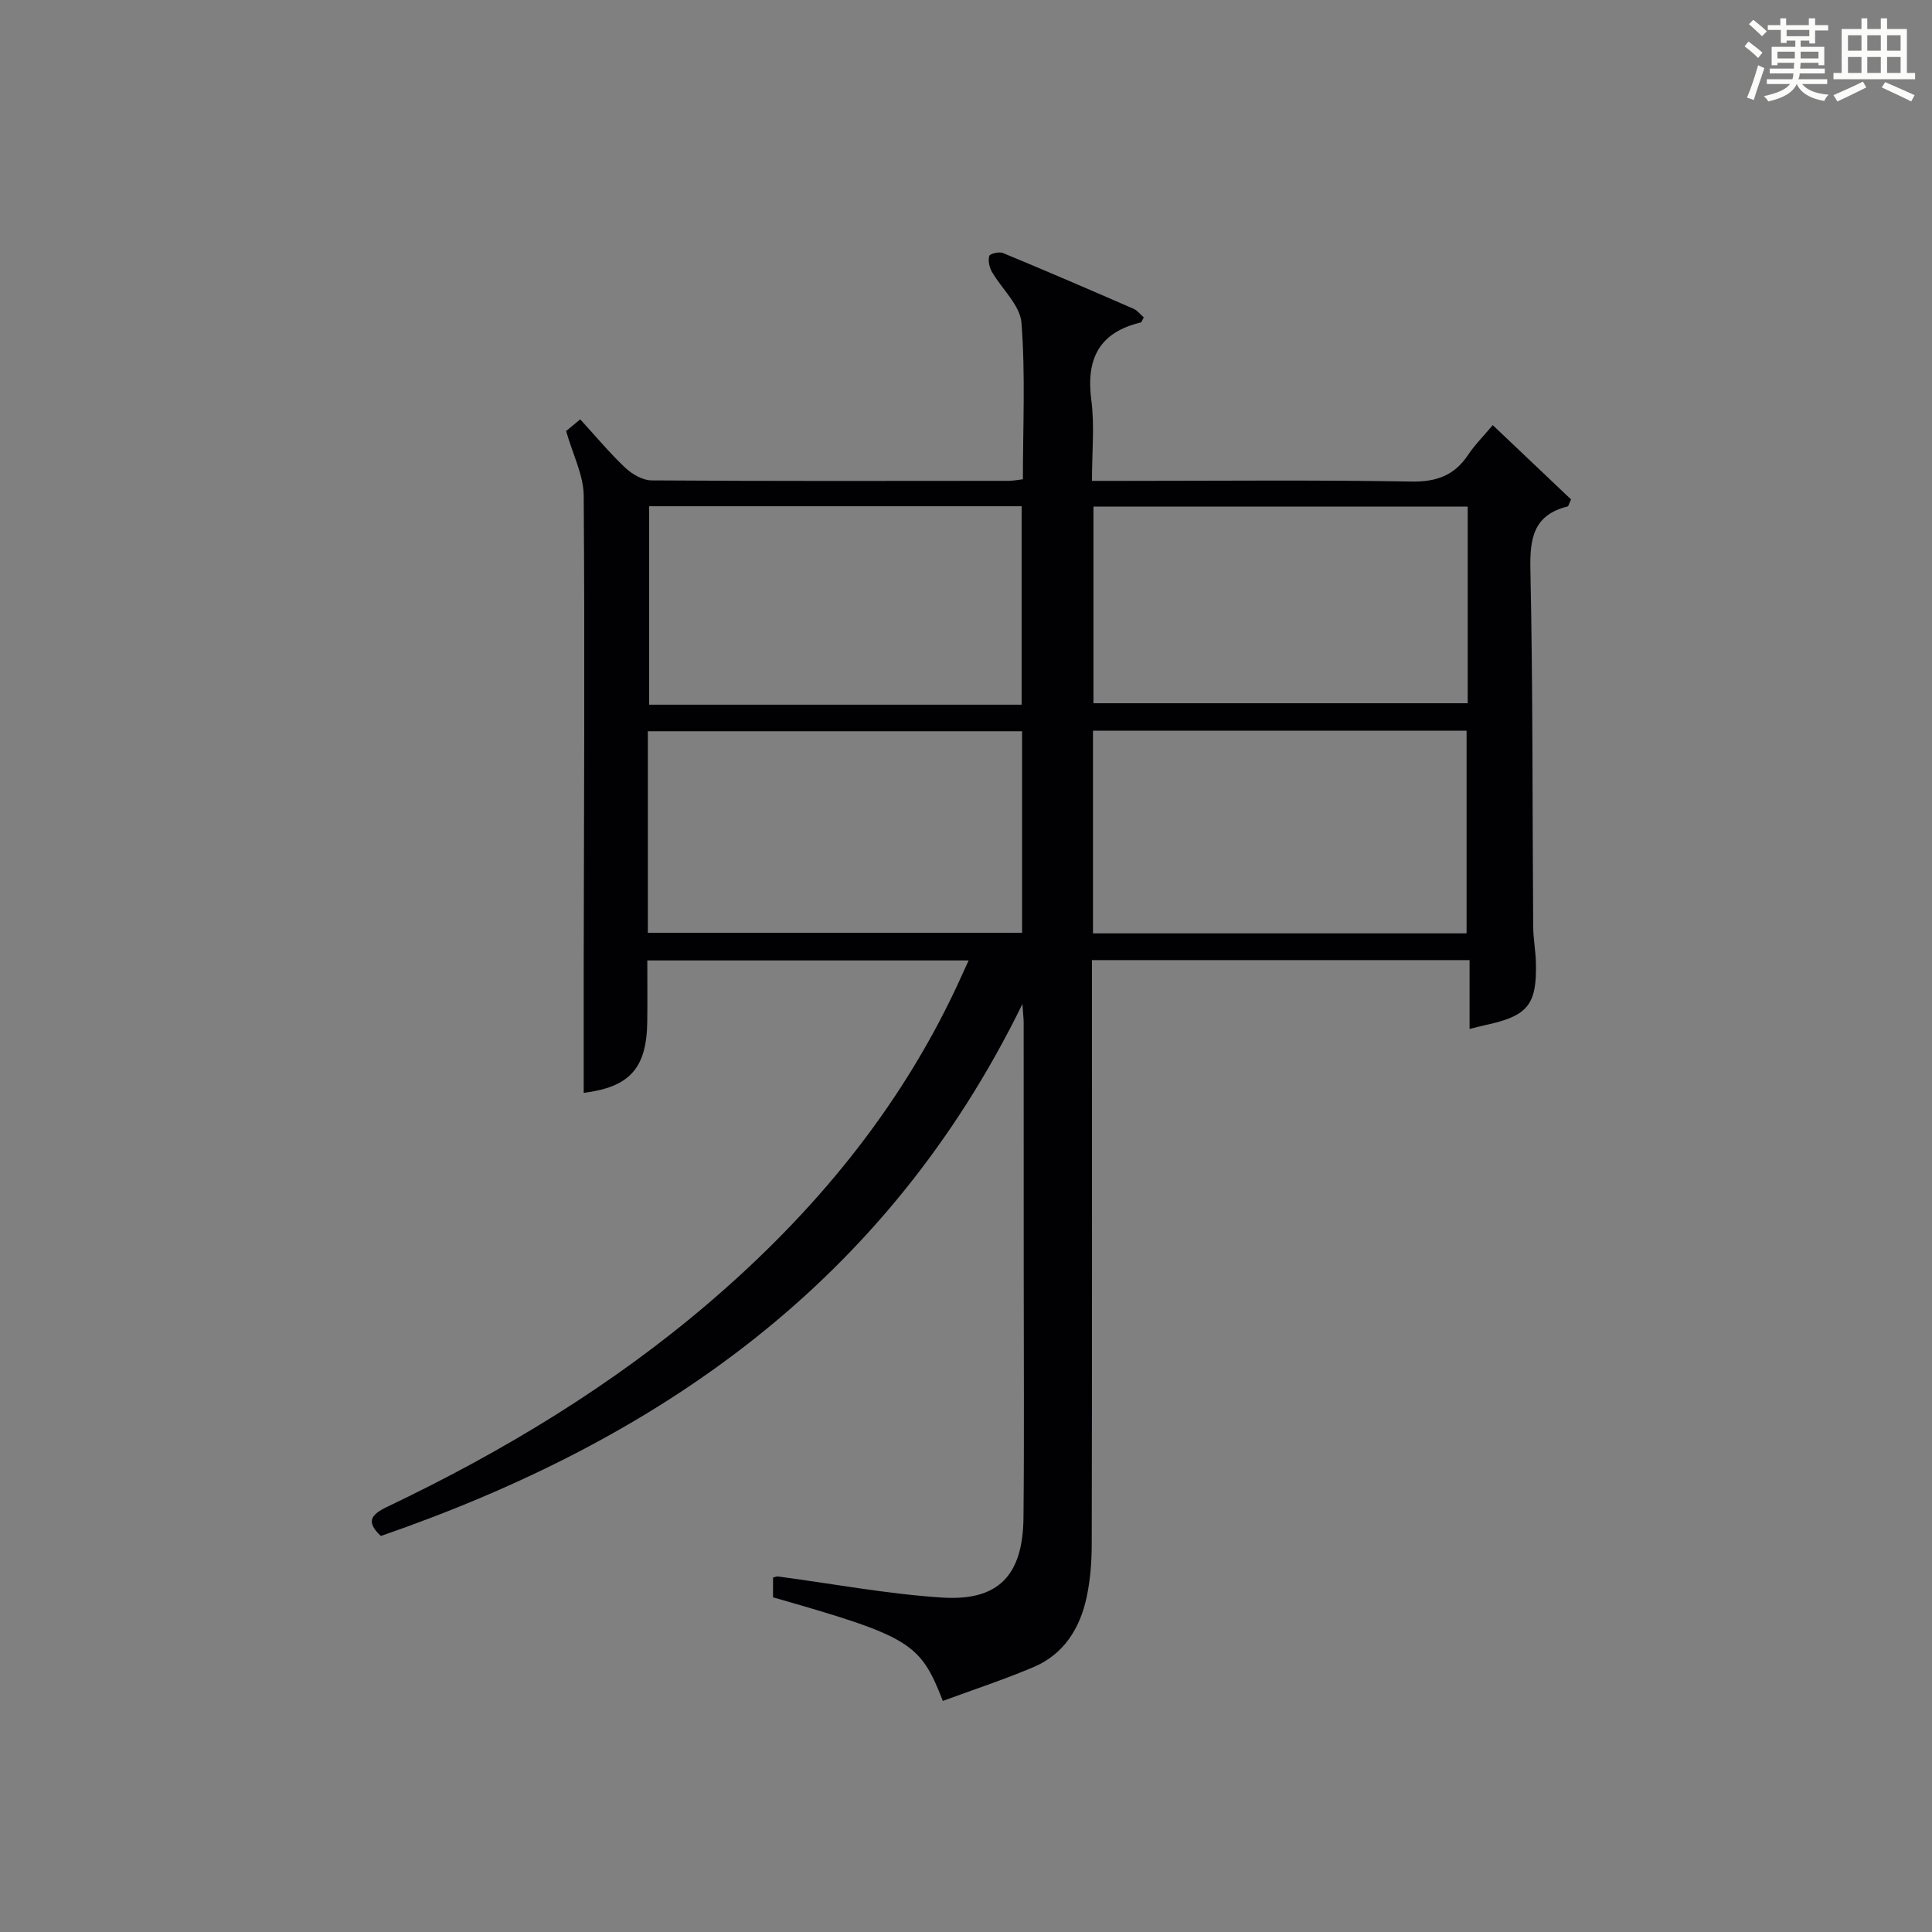 <?xml version="1.0" encoding="utf-8"?>
<svg version="1.1" id="漢_ZDIC_典" xmlns="http://www.w3.org/2000/svg" xmlns:xlink="http://www.w3.org/1999/xlink" x="0px" y="0px"
	 viewBox="0 0 400 400" style="enable-background:new 0 0 400 400;" xml:space="preserve">
<rect x="0" y="0" width="400" height="400" fill="#808080" stroke="none"/>
<style type="text/css">
	.st1{fill:#010104;}
	.st0{fill:#fbfcfa;}
</style>
<g>
	<path class="st0" d="M361.2,9.6l0.8-1c0.9,0.7,1.9,1.4,2.9,2.3L364,12C363,11,362,10.2,361.2,9.6z M361.7,20.2
		c0.9-2.1,1.6-4.3,2.3-6.7c0.4,0.2,0.8,0.4,1.3,0.6c-0.7,2.1-1.5,4.3-2.2,6.6L361.7,20.2z M362.1,5l0.9-0.9c1,0.8,2,1.6,2.8,2.4
		l-1,1C363.9,6.6,363,5.8,362.1,5z M374.6,3.8h1.2v1.4h2.7v1.1h-2.7v2.7h-1.2V8.4h-1.8v1.3h4.9v3.8h-1.2v-0.5h-3.7
		c0,0.4-0.1,0.9-0.1,1.2h5.1v1h-5.2c0,0.5-0.1,0.9-0.3,1.2h6v1h-5.2c1.1,1.3,2.9,2,5.5,2.2c-0.4,0.4-0.7,0.8-0.9,1.3
		c-2.9-0.5-4.8-1.6-5.7-3.5H372c-0.8,1.7-2.7,2.9-5.9,3.6c-0.2-0.4-0.6-0.8-0.9-1.1c2.8-0.6,4.6-1.4,5.4-2.5h-4.8v-1h5.3
		c0.1-0.3,0.2-0.7,0.2-1.2h-4.9v-1h5c0-0.4,0-0.8,0.1-1.2H368v0.5h-1.2V9.7h4.9V8.4h-1.8v0.5h-1.2V6.2H366V5.2h2.6V3.8h1.2v1.4h4.7
		V3.8z M368,12.1h3.6c0-0.4,0-0.9,0-1.4H368V12.1z M369.9,7.5h4.7V6.2h-4.7V7.5z M376.5,10.7h-3.7c0,0.5,0,1,0,1.4h3.7V10.7z"/>
	<path class="st0" d="M385.3,3.8h1.3V6h2.8V3.8h1.3V6h4.1v9.1h1.7v1.3h-16.9v-1.3h1.7V6h4.1V3.8z M385.7,16.9l0.7,1.2
		c-1.8,0.9-3.8,1.9-6,2.9c-0.2-0.4-0.5-0.8-0.8-1.3C381.9,18.7,383.9,17.8,385.7,16.9z M382.6,10.5h2.8V7.3h-2.8V10.5z M382.6,15.1
		h2.8v-3.3h-2.8V15.1z M386.6,10.5h2.8V7.3h-2.8V10.5z M386.6,15.1h2.8v-3.3h-2.8V15.1z M390.3,17c2.1,0.9,4.1,1.8,6.1,2.7l-0.7,1.3
		c-2.2-1.1-4.2-2-6.1-2.9L390.3,17z M393.5,7.3h-2.8v3.2h2.8V7.3z M390.7,15.1h2.8v-3.3h-2.8V15.1z"/>
	
	<path class="st1" d="M195.2,352.16c-4.68-12.1-6.8-13.34-35.15-21.45c0-1.31,0-2.71,0-4.1c0.46-0.1,0.74-0.25,1.01-0.22
		c11.34,1.5,22.65,3.64,34.04,4.37c11.66,0.74,16.68-4.63,16.8-16.54c0.17-16.83,0.05-33.67,0.05-50.5c0-17.33,0-34.67-0.01-52
		c0-0.76-0.1-1.53-0.26-3.85c-28.18,57.64-75.28,90.24-132.83,110.14c-3.2-2.99-1.98-4.47,1.34-6.05
		c23.98-11.44,46.6-25.09,66.82-42.43c21.34-18.3,39-39.55,51.02-65.18c0.76-1.63,1.5-3.27,2.52-5.5c-22.45,0-44.29,0-66.53,0
		c0,4.32,0.04,8.46-0.01,12.6c-0.1,9.75-3.66,13.61-13.16,14.82c0-8.68-0.01-17.42,0-26.16c0.05-32.5,0.24-65,0-97.49
		c-0.03-4.25-2.25-8.48-3.64-13.38c0.46-0.38,1.54-1.28,2.92-2.42c3.23,3.52,6.08,6.97,9.32,10.02c1.42,1.34,3.6,2.61,5.44,2.62
		c24.66,0.17,49.33,0.11,74,0.09c0.81,0,1.62-0.17,2.89-0.32c0-10.92,0.54-21.72-0.3-32.42c-0.29-3.65-4.09-6.99-6.13-10.56
		c-0.53-0.93-0.81-2.29-0.53-3.27c0.13-0.45,2.04-0.92,2.82-0.6c9.06,3.75,18.06,7.63,27.05,11.55c0.82,0.36,1.44,1.2,2.12,1.79
		c-0.33,0.55-0.44,1-0.65,1.05c-8.65,2.07-11.33,7.58-10.21,16.11c0.69,5.23,0.13,10.62,0.13,16.68c2.26,0,4.2,0,6.15,0
		c20,0,40-0.21,60,0.14c5.24,0.09,8.9-1.29,11.75-5.56c1.36-2.04,3.13-3.8,5.08-6.12c5.67,5.37,11.01,10.44,16.21,15.38
		c-0.44,0.92-0.52,1.41-0.72,1.46c-7,1.74-7.84,6.5-7.7,13c0.53,24.65,0.4,49.32,0.58,73.98c0.02,2.48,0.5,4.96,0.56,7.45
		c0.23,8.72-1.67,11.04-10.32,12.91c-0.96,0.21-1.9,0.46-3.41,0.83c0-4.78,0-9.32,0-14.25c-26.23,0-51.94,0-78.18,0
		c0,2.14,0,4.09,0,6.04c0,38.33,0.03,76.66-0.05,115c-0.01,3.64-0.3,7.34-1.06,10.89c-1.39,6.46-4.73,11.82-11.05,14.47
		C207.85,347.75,201.58,349.81,195.2,352.16z M134.13,193.12c26.16,0,51.86,0,77.48,0c0-14.23,0-27.99,0-41.72
		c-26.03,0-51.74,0-77.48,0C134.13,165.46,134.13,179.11,134.13,193.12z M303.64,193.24c0-14.2,0-28.1,0-41.95
		c-25.95,0-51.54,0-77.35,0c0,14.06,0,27.83,0,41.95C252.18,193.24,277.91,193.24,303.64,193.24z M211.52,145.9
		c0-13.73,0-27.36,0-41.09c-25.92,0-51.59,0-77.12,0c0,13.94,0,27.48,0,41.09C160.23,145.9,185.67,145.9,211.52,145.9z
		 M303.87,104.88c-26.16,0-51.86,0-77.48,0c0,13.9,0,27.32,0,40.72c26.03,0,51.74,0,77.48,0
		C303.87,131.87,303.87,118.55,303.87,104.88z"/>
	
	
	
	
</g>
</svg>
